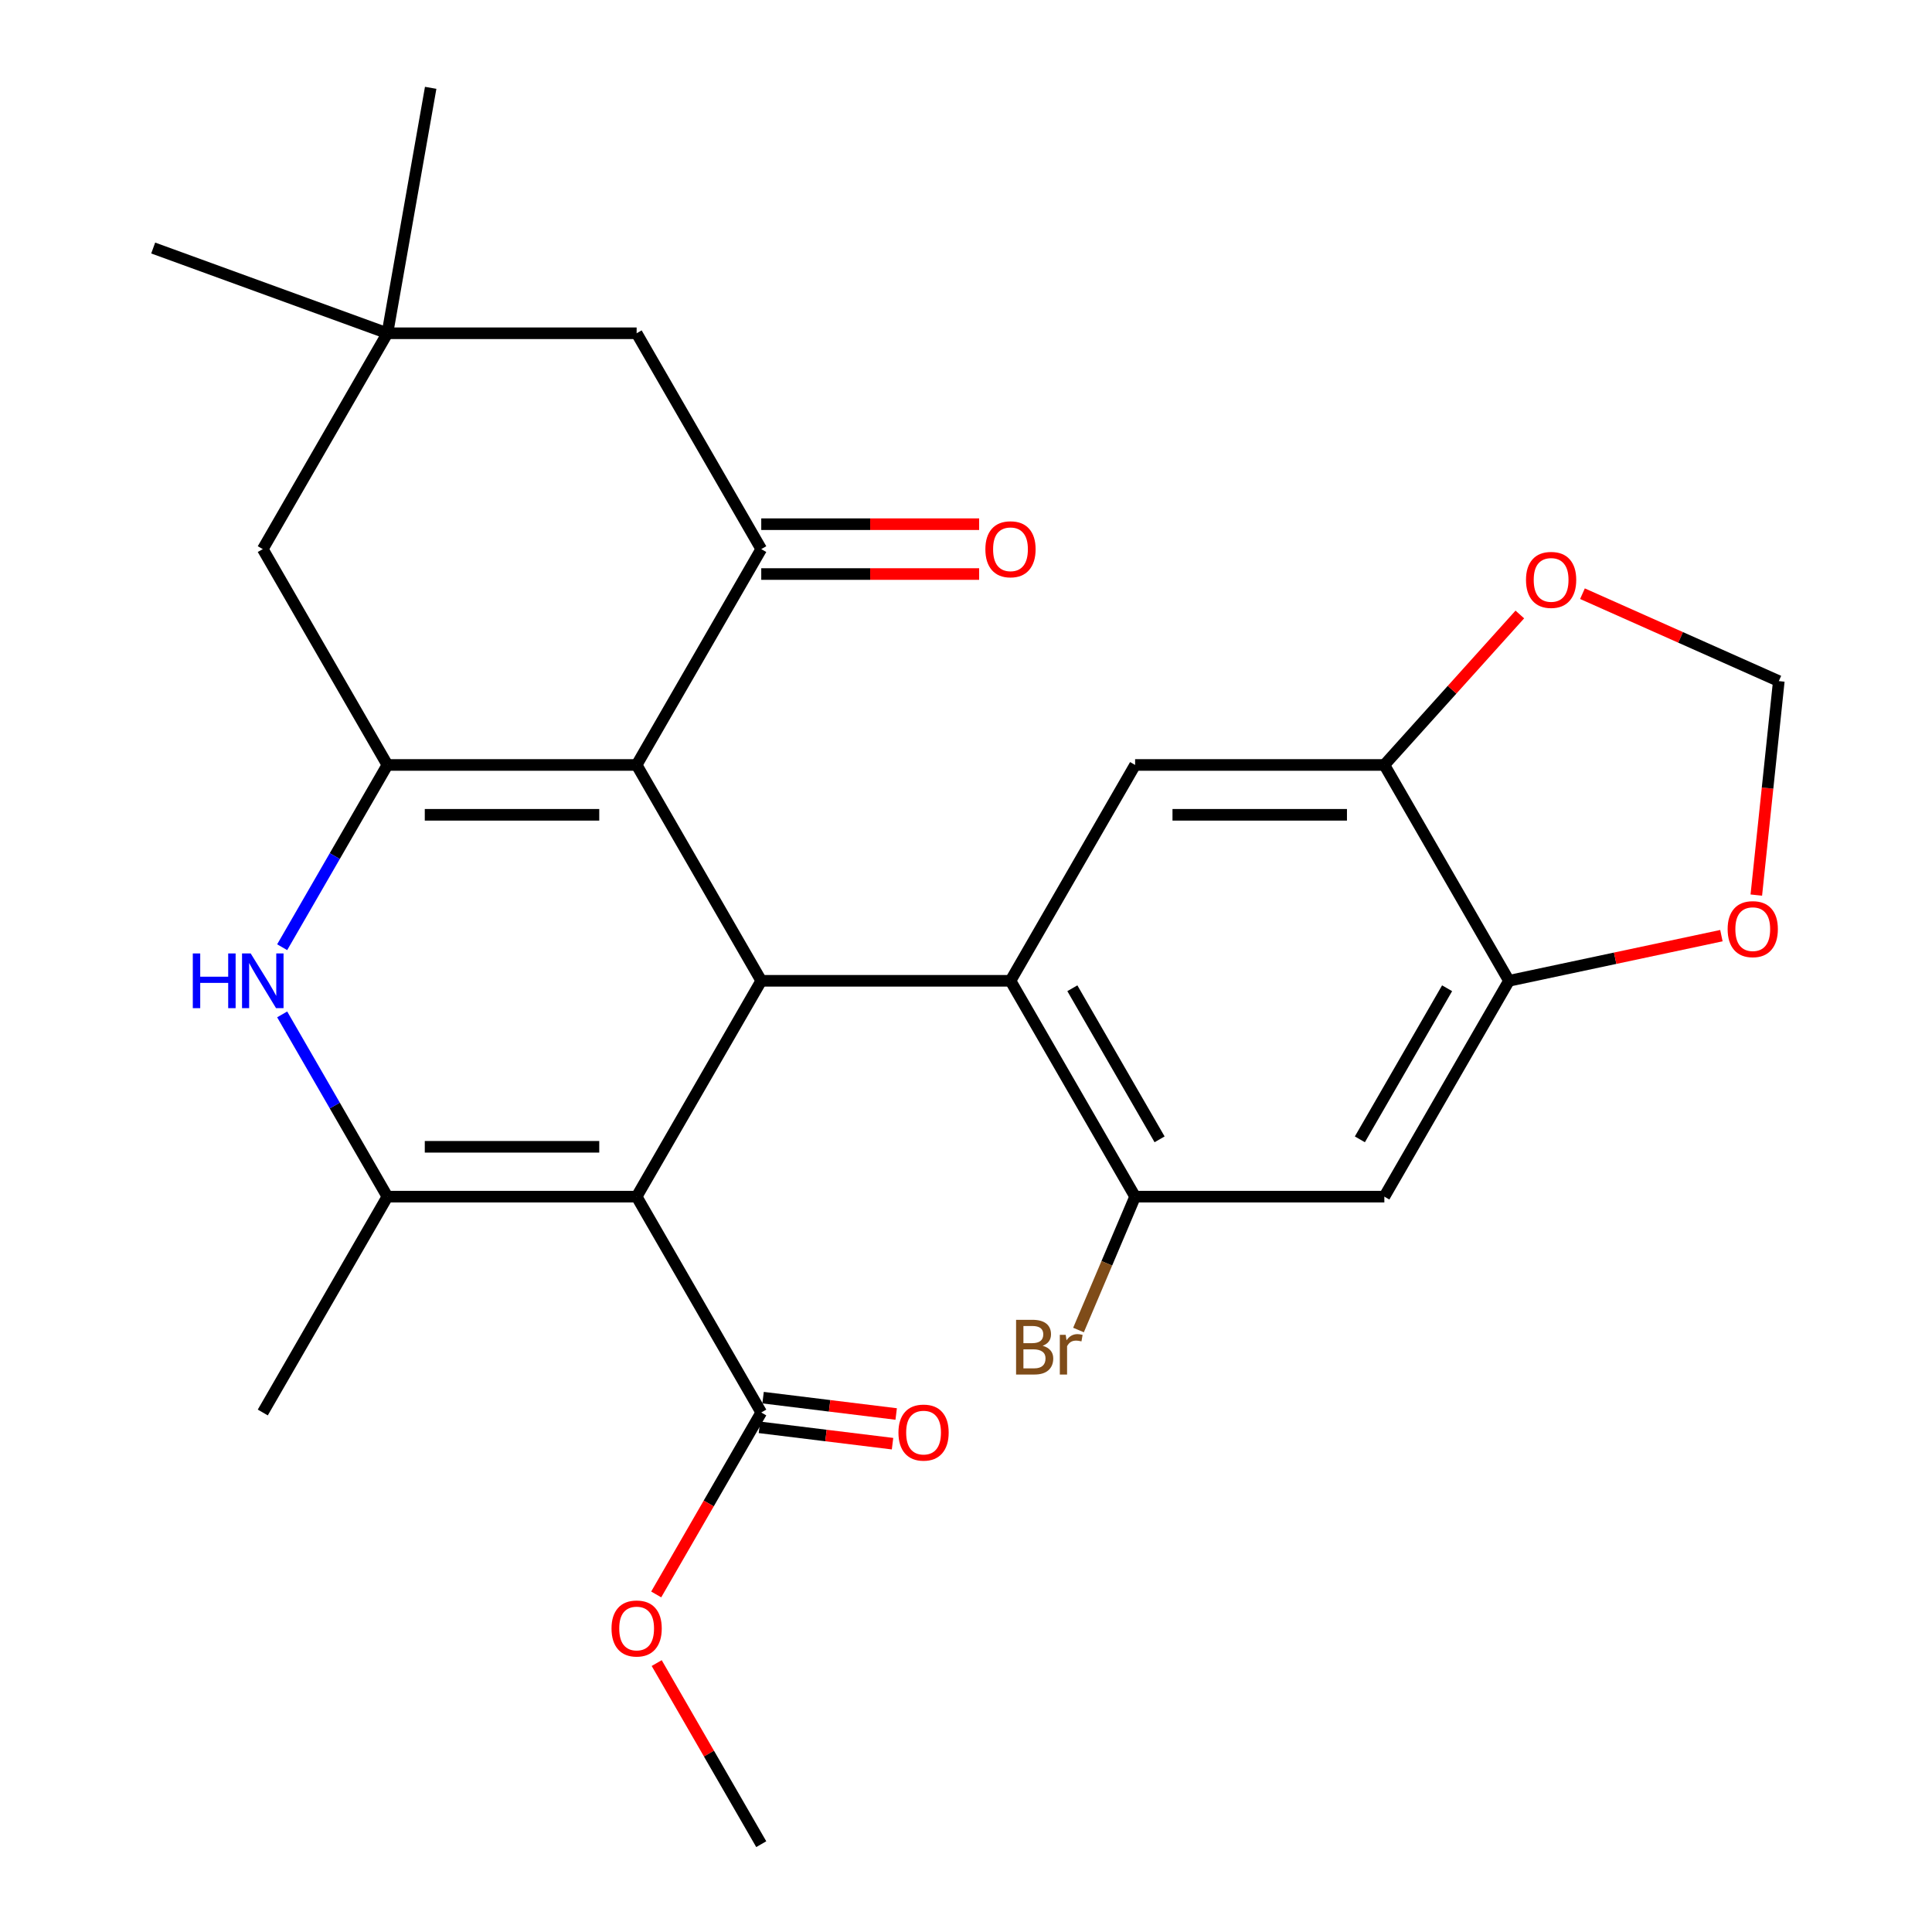 <?xml version='1.0' encoding='iso-8859-1'?>
<svg version='1.1' baseProfile='full'
              xmlns='http://www.w3.org/2000/svg'
                      xmlns:rdkit='http://www.rdkit.org/xml'
                      xmlns:xlink='http://www.w3.org/1999/xlink'
                  xml:space='preserve'
width='1000px' height='1000px' viewBox='0 0 1000 1000'>
<!-- END OF HEADER -->
<rect style='opacity:1.0;fill:#FFFFFF;stroke:none' width='1000' height='1000' x='0' y='0'> </rect>
<path class='bond-1' d='M 329.522,619.383 L 394.024,507.662' style='fill:none;fill-rule:evenodd;stroke:#000000;stroke-width:6px;stroke-linecap:butt;stroke-linejoin:miter;stroke-opacity:1' />
<path class='bond-3' d='M 329.522,619.383 L 200.518,619.383' style='fill:none;fill-rule:evenodd;stroke:#000000;stroke-width:6px;stroke-linecap:butt;stroke-linejoin:miter;stroke-opacity:1' />
<path class='bond-3' d='M 310.171,593.582 L 219.868,593.582' style='fill:none;fill-rule:evenodd;stroke:#000000;stroke-width:6px;stroke-linecap:butt;stroke-linejoin:miter;stroke-opacity:1' />
<path class='bond-8' d='M 329.522,619.383 L 394.024,731.104' style='fill:none;fill-rule:evenodd;stroke:#000000;stroke-width:6px;stroke-linecap:butt;stroke-linejoin:miter;stroke-opacity:1' />
<path class='bond-0' d='M 329.522,395.941 L 394.024,507.662' style='fill:none;fill-rule:evenodd;stroke:#000000;stroke-width:6px;stroke-linecap:butt;stroke-linejoin:miter;stroke-opacity:1' />
<path class='bond-6' d='M 329.522,395.941 L 394.024,284.22' style='fill:none;fill-rule:evenodd;stroke:#000000;stroke-width:6px;stroke-linecap:butt;stroke-linejoin:miter;stroke-opacity:1' />
<path class='bond-27' d='M 329.522,395.941 L 200.518,395.941' style='fill:none;fill-rule:evenodd;stroke:#000000;stroke-width:6px;stroke-linecap:butt;stroke-linejoin:miter;stroke-opacity:1' />
<path class='bond-27' d='M 310.171,421.742 L 219.868,421.742' style='fill:none;fill-rule:evenodd;stroke:#000000;stroke-width:6px;stroke-linecap:butt;stroke-linejoin:miter;stroke-opacity:1' />
<path class='bond-4' d='M 394.024,507.662 L 523.028,507.662' style='fill:none;fill-rule:evenodd;stroke:#000000;stroke-width:6px;stroke-linecap:butt;stroke-linejoin:miter;stroke-opacity:1' />
<path class='bond-2' d='M 200.518,395.941 L 173.285,443.109' style='fill:none;fill-rule:evenodd;stroke:#000000;stroke-width:6px;stroke-linecap:butt;stroke-linejoin:miter;stroke-opacity:1' />
<path class='bond-2' d='M 173.285,443.109 L 146.053,490.277' style='fill:none;fill-rule:evenodd;stroke:#0000FF;stroke-width:6px;stroke-linecap:butt;stroke-linejoin:miter;stroke-opacity:1' />
<path class='bond-13' d='M 200.518,395.941 L 136.016,284.22' style='fill:none;fill-rule:evenodd;stroke:#000000;stroke-width:6px;stroke-linecap:butt;stroke-linejoin:miter;stroke-opacity:1' />
<path class='bond-5' d='M 200.518,619.383 L 173.285,572.215' style='fill:none;fill-rule:evenodd;stroke:#000000;stroke-width:6px;stroke-linecap:butt;stroke-linejoin:miter;stroke-opacity:1' />
<path class='bond-5' d='M 173.285,572.215 L 146.053,525.047' style='fill:none;fill-rule:evenodd;stroke:#0000FF;stroke-width:6px;stroke-linecap:butt;stroke-linejoin:miter;stroke-opacity:1' />
<path class='bond-23' d='M 200.518,619.383 L 136.016,731.104' style='fill:none;fill-rule:evenodd;stroke:#000000;stroke-width:6px;stroke-linecap:butt;stroke-linejoin:miter;stroke-opacity:1' />
<path class='bond-7' d='M 523.028,507.662 L 587.53,619.383' style='fill:none;fill-rule:evenodd;stroke:#000000;stroke-width:6px;stroke-linecap:butt;stroke-linejoin:miter;stroke-opacity:1' />
<path class='bond-7' d='M 555.048,511.519 L 600.199,589.724' style='fill:none;fill-rule:evenodd;stroke:#000000;stroke-width:6px;stroke-linecap:butt;stroke-linejoin:miter;stroke-opacity:1' />
<path class='bond-9' d='M 523.028,507.662 L 587.53,395.941' style='fill:none;fill-rule:evenodd;stroke:#000000;stroke-width:6px;stroke-linecap:butt;stroke-linejoin:miter;stroke-opacity:1' />
<path class='bond-15' d='M 394.024,284.22 L 329.522,172.499' style='fill:none;fill-rule:evenodd;stroke:#000000;stroke-width:6px;stroke-linecap:butt;stroke-linejoin:miter;stroke-opacity:1' />
<path class='bond-18' d='M 394.024,297.12 L 450.414,297.12' style='fill:none;fill-rule:evenodd;stroke:#000000;stroke-width:6px;stroke-linecap:butt;stroke-linejoin:miter;stroke-opacity:1' />
<path class='bond-18' d='M 450.414,297.12 L 506.803,297.12' style='fill:none;fill-rule:evenodd;stroke:#FF0000;stroke-width:6px;stroke-linecap:butt;stroke-linejoin:miter;stroke-opacity:1' />
<path class='bond-18' d='M 394.024,271.319 L 450.414,271.319' style='fill:none;fill-rule:evenodd;stroke:#000000;stroke-width:6px;stroke-linecap:butt;stroke-linejoin:miter;stroke-opacity:1' />
<path class='bond-18' d='M 450.414,271.319 L 506.803,271.319' style='fill:none;fill-rule:evenodd;stroke:#FF0000;stroke-width:6px;stroke-linecap:butt;stroke-linejoin:miter;stroke-opacity:1' />
<path class='bond-10' d='M 587.53,619.383 L 716.535,619.383' style='fill:none;fill-rule:evenodd;stroke:#000000;stroke-width:6px;stroke-linecap:butt;stroke-linejoin:miter;stroke-opacity:1' />
<path class='bond-21' d='M 587.53,619.383 L 572.879,653.901' style='fill:none;fill-rule:evenodd;stroke:#000000;stroke-width:6px;stroke-linecap:butt;stroke-linejoin:miter;stroke-opacity:1' />
<path class='bond-21' d='M 572.879,653.901 L 558.229,688.419' style='fill:none;fill-rule:evenodd;stroke:#7F4C19;stroke-width:6px;stroke-linecap:butt;stroke-linejoin:miter;stroke-opacity:1' />
<path class='bond-20' d='M 393.081,738.786 L 427.527,743.017' style='fill:none;fill-rule:evenodd;stroke:#000000;stroke-width:6px;stroke-linecap:butt;stroke-linejoin:miter;stroke-opacity:1' />
<path class='bond-20' d='M 427.527,743.017 L 461.973,747.247' style='fill:none;fill-rule:evenodd;stroke:#FF0000;stroke-width:6px;stroke-linecap:butt;stroke-linejoin:miter;stroke-opacity:1' />
<path class='bond-20' d='M 394.968,723.421 L 429.414,727.651' style='fill:none;fill-rule:evenodd;stroke:#000000;stroke-width:6px;stroke-linecap:butt;stroke-linejoin:miter;stroke-opacity:1' />
<path class='bond-20' d='M 429.414,727.651 L 463.86,731.882' style='fill:none;fill-rule:evenodd;stroke:#FF0000;stroke-width:6px;stroke-linecap:butt;stroke-linejoin:miter;stroke-opacity:1' />
<path class='bond-22' d='M 394.024,731.104 L 366.838,778.191' style='fill:none;fill-rule:evenodd;stroke:#000000;stroke-width:6px;stroke-linecap:butt;stroke-linejoin:miter;stroke-opacity:1' />
<path class='bond-22' d='M 366.838,778.191 L 339.652,825.279' style='fill:none;fill-rule:evenodd;stroke:#FF0000;stroke-width:6px;stroke-linecap:butt;stroke-linejoin:miter;stroke-opacity:1' />
<path class='bond-11' d='M 587.53,395.941 L 716.535,395.941' style='fill:none;fill-rule:evenodd;stroke:#000000;stroke-width:6px;stroke-linecap:butt;stroke-linejoin:miter;stroke-opacity:1' />
<path class='bond-11' d='M 606.881,421.742 L 697.184,421.742' style='fill:none;fill-rule:evenodd;stroke:#000000;stroke-width:6px;stroke-linecap:butt;stroke-linejoin:miter;stroke-opacity:1' />
<path class='bond-29' d='M 716.535,619.383 L 781.037,507.662' style='fill:none;fill-rule:evenodd;stroke:#000000;stroke-width:6px;stroke-linecap:butt;stroke-linejoin:miter;stroke-opacity:1' />
<path class='bond-29' d='M 703.866,589.724 L 749.017,511.519' style='fill:none;fill-rule:evenodd;stroke:#000000;stroke-width:6px;stroke-linecap:butt;stroke-linejoin:miter;stroke-opacity:1' />
<path class='bond-12' d='M 716.535,395.941 L 781.037,507.662' style='fill:none;fill-rule:evenodd;stroke:#000000;stroke-width:6px;stroke-linecap:butt;stroke-linejoin:miter;stroke-opacity:1' />
<path class='bond-16' d='M 716.535,395.941 L 751.598,356.999' style='fill:none;fill-rule:evenodd;stroke:#000000;stroke-width:6px;stroke-linecap:butt;stroke-linejoin:miter;stroke-opacity:1' />
<path class='bond-16' d='M 751.598,356.999 L 786.661,318.057' style='fill:none;fill-rule:evenodd;stroke:#FF0000;stroke-width:6px;stroke-linecap:butt;stroke-linejoin:miter;stroke-opacity:1' />
<path class='bond-17' d='M 781.037,507.662 L 836.017,495.975' style='fill:none;fill-rule:evenodd;stroke:#000000;stroke-width:6px;stroke-linecap:butt;stroke-linejoin:miter;stroke-opacity:1' />
<path class='bond-17' d='M 836.017,495.975 L 890.997,484.289' style='fill:none;fill-rule:evenodd;stroke:#FF0000;stroke-width:6px;stroke-linecap:butt;stroke-linejoin:miter;stroke-opacity:1' />
<path class='bond-14' d='M 136.016,284.22 L 200.518,172.499' style='fill:none;fill-rule:evenodd;stroke:#000000;stroke-width:6px;stroke-linecap:butt;stroke-linejoin:miter;stroke-opacity:1' />
<path class='bond-24' d='M 200.518,172.499 L 79.293,128.377' style='fill:none;fill-rule:evenodd;stroke:#000000;stroke-width:6px;stroke-linecap:butt;stroke-linejoin:miter;stroke-opacity:1' />
<path class='bond-25' d='M 200.518,172.499 L 222.919,45.455' style='fill:none;fill-rule:evenodd;stroke:#000000;stroke-width:6px;stroke-linecap:butt;stroke-linejoin:miter;stroke-opacity:1' />
<path class='bond-28' d='M 200.518,172.499 L 329.522,172.499' style='fill:none;fill-rule:evenodd;stroke:#000000;stroke-width:6px;stroke-linecap:butt;stroke-linejoin:miter;stroke-opacity:1' />
<path class='bond-19' d='M 819.08,307.296 L 869.893,329.919' style='fill:none;fill-rule:evenodd;stroke:#FF0000;stroke-width:6px;stroke-linecap:butt;stroke-linejoin:miter;stroke-opacity:1' />
<path class='bond-19' d='M 869.893,329.919 L 920.707,352.543' style='fill:none;fill-rule:evenodd;stroke:#000000;stroke-width:6px;stroke-linecap:butt;stroke-linejoin:miter;stroke-opacity:1' />
<path class='bond-30' d='M 909.066,463.295 L 914.886,407.919' style='fill:none;fill-rule:evenodd;stroke:#FF0000;stroke-width:6px;stroke-linecap:butt;stroke-linejoin:miter;stroke-opacity:1' />
<path class='bond-30' d='M 914.886,407.919 L 920.707,352.543' style='fill:none;fill-rule:evenodd;stroke:#000000;stroke-width:6px;stroke-linecap:butt;stroke-linejoin:miter;stroke-opacity:1' />
<path class='bond-26' d='M 339.906,860.81 L 366.965,907.678' style='fill:none;fill-rule:evenodd;stroke:#FF0000;stroke-width:6px;stroke-linecap:butt;stroke-linejoin:miter;stroke-opacity:1' />
<path class='bond-26' d='M 366.965,907.678 L 394.024,954.545' style='fill:none;fill-rule:evenodd;stroke:#000000;stroke-width:6px;stroke-linecap:butt;stroke-linejoin:miter;stroke-opacity:1' />
<path  class='atom-6' d='M 99.796 493.502
L 103.636 493.502
L 103.636 505.542
L 118.116 505.542
L 118.116 493.502
L 121.956 493.502
L 121.956 521.822
L 118.116 521.822
L 118.116 508.742
L 103.636 508.742
L 103.636 521.822
L 99.796 521.822
L 99.796 493.502
' fill='#0000FF'/>
<path  class='atom-6' d='M 129.756 493.502
L 139.036 508.502
Q 139.956 509.982, 141.436 512.662
Q 142.916 515.342, 142.996 515.502
L 142.996 493.502
L 146.756 493.502
L 146.756 521.822
L 142.876 521.822
L 132.916 505.422
Q 131.756 503.502, 130.516 501.302
Q 129.316 499.102, 128.956 498.422
L 128.956 521.822
L 125.276 521.822
L 125.276 493.502
L 129.756 493.502
' fill='#0000FF'/>
<path  class='atom-17' d='M 789.855 300.152
Q 789.855 293.352, 793.215 289.552
Q 796.575 285.752, 802.855 285.752
Q 809.135 285.752, 812.495 289.552
Q 815.855 293.352, 815.855 300.152
Q 815.855 307.032, 812.455 310.952
Q 809.055 314.832, 802.855 314.832
Q 796.615 314.832, 793.215 310.952
Q 789.855 307.072, 789.855 300.152
M 802.855 311.632
Q 807.175 311.632, 809.495 308.752
Q 811.855 305.832, 811.855 300.152
Q 811.855 294.592, 809.495 291.792
Q 807.175 288.952, 802.855 288.952
Q 798.535 288.952, 796.175 291.752
Q 793.855 294.552, 793.855 300.152
Q 793.855 305.872, 796.175 308.752
Q 798.535 311.632, 802.855 311.632
' fill='#FF0000'/>
<path  class='atom-18' d='M 894.222 480.92
Q 894.222 474.12, 897.582 470.32
Q 900.942 466.52, 907.222 466.52
Q 913.502 466.52, 916.862 470.32
Q 920.222 474.12, 920.222 480.92
Q 920.222 487.8, 916.822 491.72
Q 913.422 495.6, 907.222 495.6
Q 900.982 495.6, 897.582 491.72
Q 894.222 487.84, 894.222 480.92
M 907.222 492.4
Q 911.542 492.4, 913.862 489.52
Q 916.222 486.6, 916.222 480.92
Q 916.222 475.36, 913.862 472.56
Q 911.542 469.72, 907.222 469.72
Q 902.902 469.72, 900.542 472.52
Q 898.222 475.32, 898.222 480.92
Q 898.222 486.64, 900.542 489.52
Q 902.902 492.4, 907.222 492.4
' fill='#FF0000'/>
<path  class='atom-19' d='M 510.028 284.3
Q 510.028 277.5, 513.388 273.7
Q 516.748 269.9, 523.028 269.9
Q 529.308 269.9, 532.668 273.7
Q 536.028 277.5, 536.028 284.3
Q 536.028 291.18, 532.628 295.1
Q 529.228 298.98, 523.028 298.98
Q 516.788 298.98, 513.388 295.1
Q 510.028 291.22, 510.028 284.3
M 523.028 295.78
Q 527.348 295.78, 529.668 292.9
Q 532.028 289.98, 532.028 284.3
Q 532.028 278.74, 529.668 275.94
Q 527.348 273.1, 523.028 273.1
Q 518.708 273.1, 516.348 275.9
Q 514.028 278.7, 514.028 284.3
Q 514.028 290.02, 516.348 292.9
Q 518.708 295.78, 523.028 295.78
' fill='#FF0000'/>
<path  class='atom-21' d='M 465.033 741.501
Q 465.033 734.701, 468.393 730.901
Q 471.753 727.101, 478.033 727.101
Q 484.313 727.101, 487.673 730.901
Q 491.033 734.701, 491.033 741.501
Q 491.033 748.381, 487.633 752.301
Q 484.233 756.181, 478.033 756.181
Q 471.793 756.181, 468.393 752.301
Q 465.033 748.421, 465.033 741.501
M 478.033 752.981
Q 482.353 752.981, 484.673 750.101
Q 487.033 747.181, 487.033 741.501
Q 487.033 735.941, 484.673 733.141
Q 482.353 730.301, 478.033 730.301
Q 473.713 730.301, 471.353 733.101
Q 469.033 735.901, 469.033 741.501
Q 469.033 747.221, 471.353 750.101
Q 473.713 752.981, 478.033 752.981
' fill='#FF0000'/>
<path  class='atom-22' d='M 539.681 696.575
Q 542.401 697.335, 543.761 699.015
Q 545.161 700.655, 545.161 703.095
Q 545.161 707.015, 542.641 709.255
Q 540.161 711.455, 535.441 711.455
L 525.921 711.455
L 525.921 683.135
L 534.281 683.135
Q 539.121 683.135, 541.561 685.095
Q 544.001 687.055, 544.001 690.655
Q 544.001 694.935, 539.681 696.575
M 529.721 686.335
L 529.721 695.215
L 534.281 695.215
Q 537.081 695.215, 538.521 694.095
Q 540.001 692.935, 540.001 690.655
Q 540.001 686.335, 534.281 686.335
L 529.721 686.335
M 535.441 708.255
Q 538.201 708.255, 539.681 706.935
Q 541.161 705.615, 541.161 703.095
Q 541.161 700.775, 539.521 699.615
Q 537.921 698.415, 534.841 698.415
L 529.721 698.415
L 529.721 708.255
L 535.441 708.255
' fill='#7F4C19'/>
<path  class='atom-22' d='M 551.601 690.895
L 552.041 693.735
Q 554.201 690.535, 557.721 690.535
Q 558.841 690.535, 560.361 690.935
L 559.761 694.295
Q 558.041 693.895, 557.081 693.895
Q 555.401 693.895, 554.281 694.575
Q 553.201 695.215, 552.321 696.775
L 552.321 711.455
L 548.561 711.455
L 548.561 690.895
L 551.601 690.895
' fill='#7F4C19'/>
<path  class='atom-23' d='M 316.522 842.905
Q 316.522 836.105, 319.882 832.305
Q 323.242 828.505, 329.522 828.505
Q 335.802 828.505, 339.162 832.305
Q 342.522 836.105, 342.522 842.905
Q 342.522 849.785, 339.122 853.705
Q 335.722 857.585, 329.522 857.585
Q 323.282 857.585, 319.882 853.705
Q 316.522 849.825, 316.522 842.905
M 329.522 854.385
Q 333.842 854.385, 336.162 851.505
Q 338.522 848.585, 338.522 842.905
Q 338.522 837.345, 336.162 834.545
Q 333.842 831.705, 329.522 831.705
Q 325.202 831.705, 322.842 834.505
Q 320.522 837.305, 320.522 842.905
Q 320.522 848.625, 322.842 851.505
Q 325.202 854.385, 329.522 854.385
' fill='#FF0000'/>
</svg>
